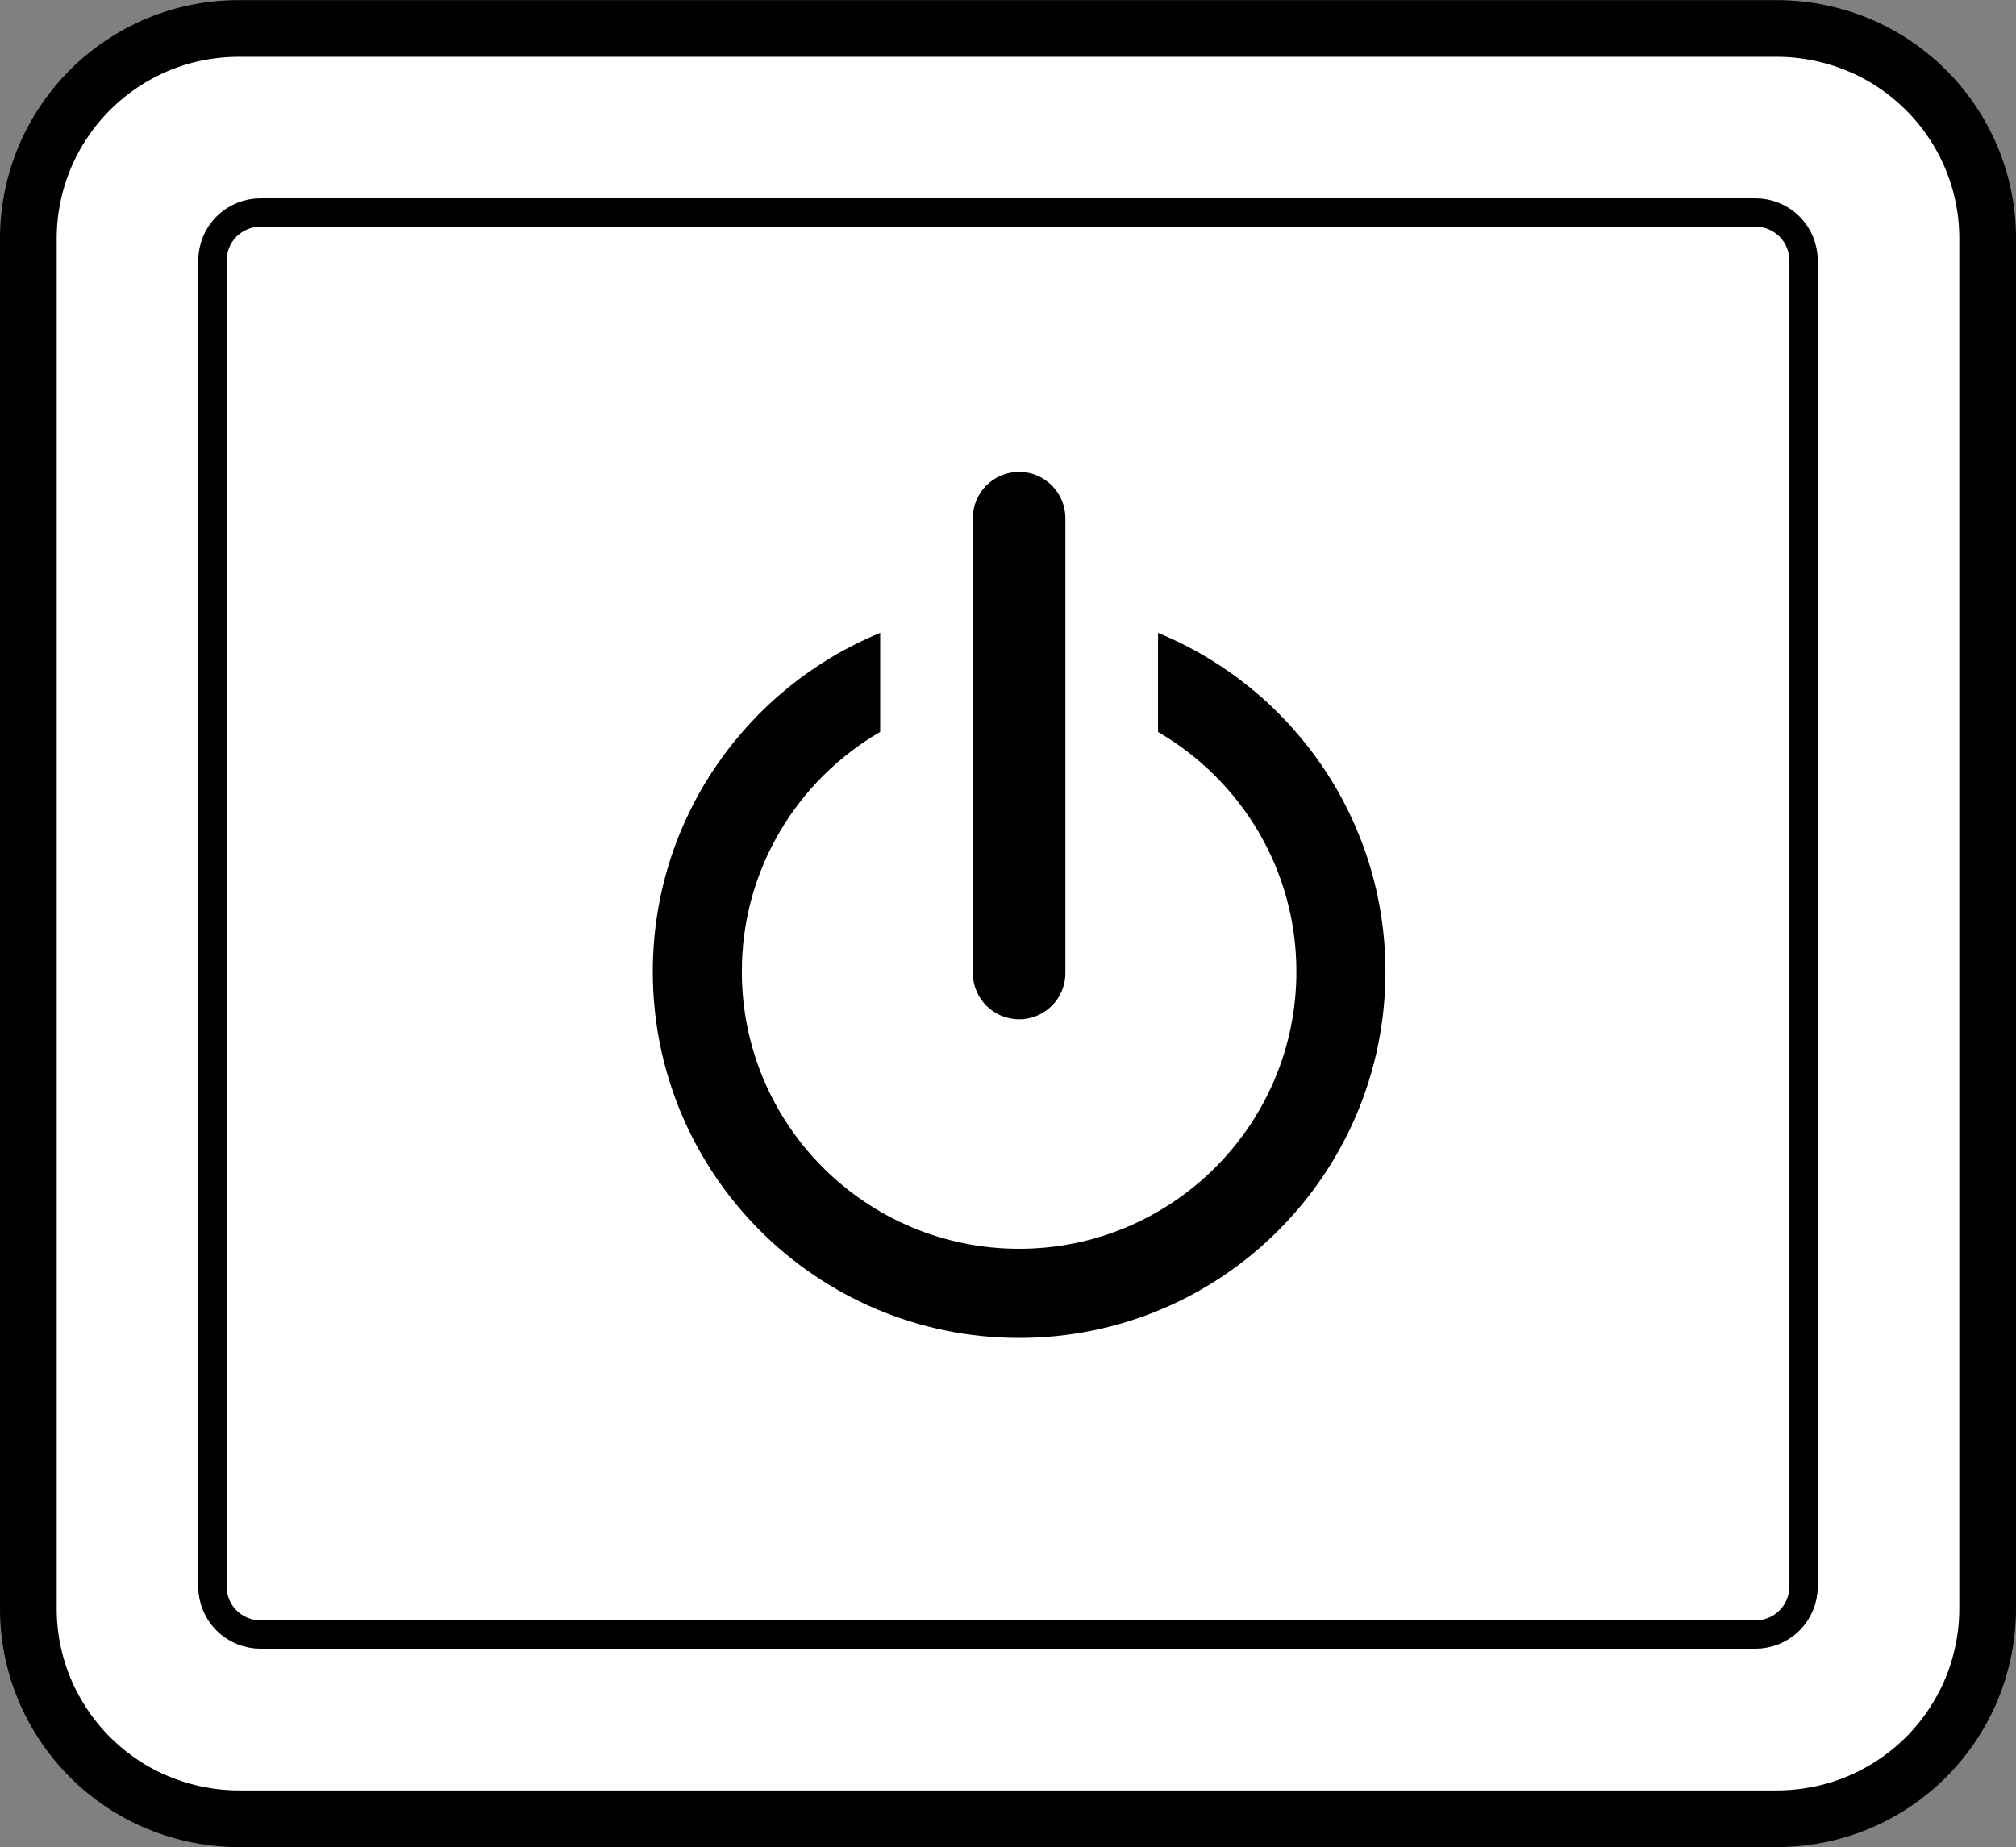 <?xml version="1.0" encoding="utf-8"?>
<!-- Generator: Adobe Illustrator 26.0.1, SVG Export Plug-In . SVG Version: 6.00 Build 0)  -->
<svg version="1.1" id="レイヤー_1" xmlns="http://www.w3.org/2000/svg" xmlns:xlink="http://www.w3.org/1999/xlink" x="0px"
	 y="0px" width="17.776px" height="16.291px" viewBox="0 0 17.776 16.291" style="enable-background:new 0 0 17.776 16.291;"
	 xml:space="preserve">
<rect x="0" y="0" width="17.776" height="16.291" fill="#808080" stroke="none"/>
<style type="text/css">
	.st0{fill:#FFFFFF;stroke:#000000;stroke-width:0.5;stroke-linecap:round;stroke-linejoin:round;stroke-miterlimit:10;}
	.st1{fill:none;stroke:#000000;stroke-width:0.25;stroke-linecap:round;stroke-linejoin:round;stroke-miterlimit:10;}
</style>
<g>
	<g id="SPLINE_3735_">
		<path class="st0" d="M17.526,14.19l0-12.092c0-0.241-0.049-0.484-0.143-0.708c-0.094-0.224-0.232-0.429-0.404-0.599
			c-0.172-0.171-0.377-0.308-0.602-0.4c-0.225-0.092-0.468-0.14-0.709-0.14H2.105C1.864,0.251,1.62,0.298,1.396,0.391
			c-0.224,0.093-0.43,0.23-0.601,0.401c-0.172,0.171-0.309,0.376-0.403,0.6C0.299,1.616,0.25,1.86,0.25,2.1l0,12.092
			c0,0.241,0.049,0.485,0.143,0.709c0.094,0.224,0.232,0.429,0.404,0.6c0.172,0.171,0.377,0.308,0.602,0.4
			c0.225,0.092,0.468,0.14,0.709,0.14h13.563c0.241-0.001,0.485-0.048,0.709-0.141s0.43-0.23,0.601-0.401
			c0.172-0.171,0.309-0.376,0.403-0.6C17.477,14.674,17.526,14.431,17.526,14.19"/>
	</g>
	<g id="ARC_2118_">
		<path class="st1" d="M15.779,1.998c0.08,0.08,0.124,0.188,0.124,0.3c0,0,0,11.694,0,11.694c0,0.113-0.045,0.221-0.124,0.3
			c-0.08,0.08-0.188,0.124-0.3,0.124c0,0-13.182,0-13.182,0c-0.113,0-0.221-0.045-0.3-0.124c-0.08-0.08-0.124-0.188-0.124-0.3
			c0,0,0-11.694,0-11.694c0-0.113,0.045-0.221,0.124-0.3c0.08-0.08,0.188-0.124,0.3-0.124c0,0,13.182,0,13.182,0
			C15.592,1.874,15.7,1.919,15.779,1.998z"/>
	</g>
	<g>
		<path d="M10.211,5.582v0.874c0.729,0.423,1.22,1.21,1.22,2.113c0,1.35-1.095,2.445-2.445,2.445c-1.35,0-2.445-1.094-2.445-2.445
			c0-0.904,0.491-1.69,1.22-2.114V5.582C6.585,6.065,5.756,7.22,5.756,8.57c0,1.784,1.446,3.23,3.23,3.23
			c1.784,0,3.23-1.446,3.23-3.23C12.216,7.22,11.387,6.065,10.211,5.582L10.211,5.582z"/>
		<path d="M9.394,8.582c0,0.226-0.183,0.408-0.408,0.408c-0.225,0-0.408-0.183-0.408-0.408V4.57c0-0.226,0.183-0.408,0.408-0.408
			c0.225,0,0.408,0.183,0.408,0.408V8.582L9.394,8.582z"/>
	</g>
</g>
</svg>
